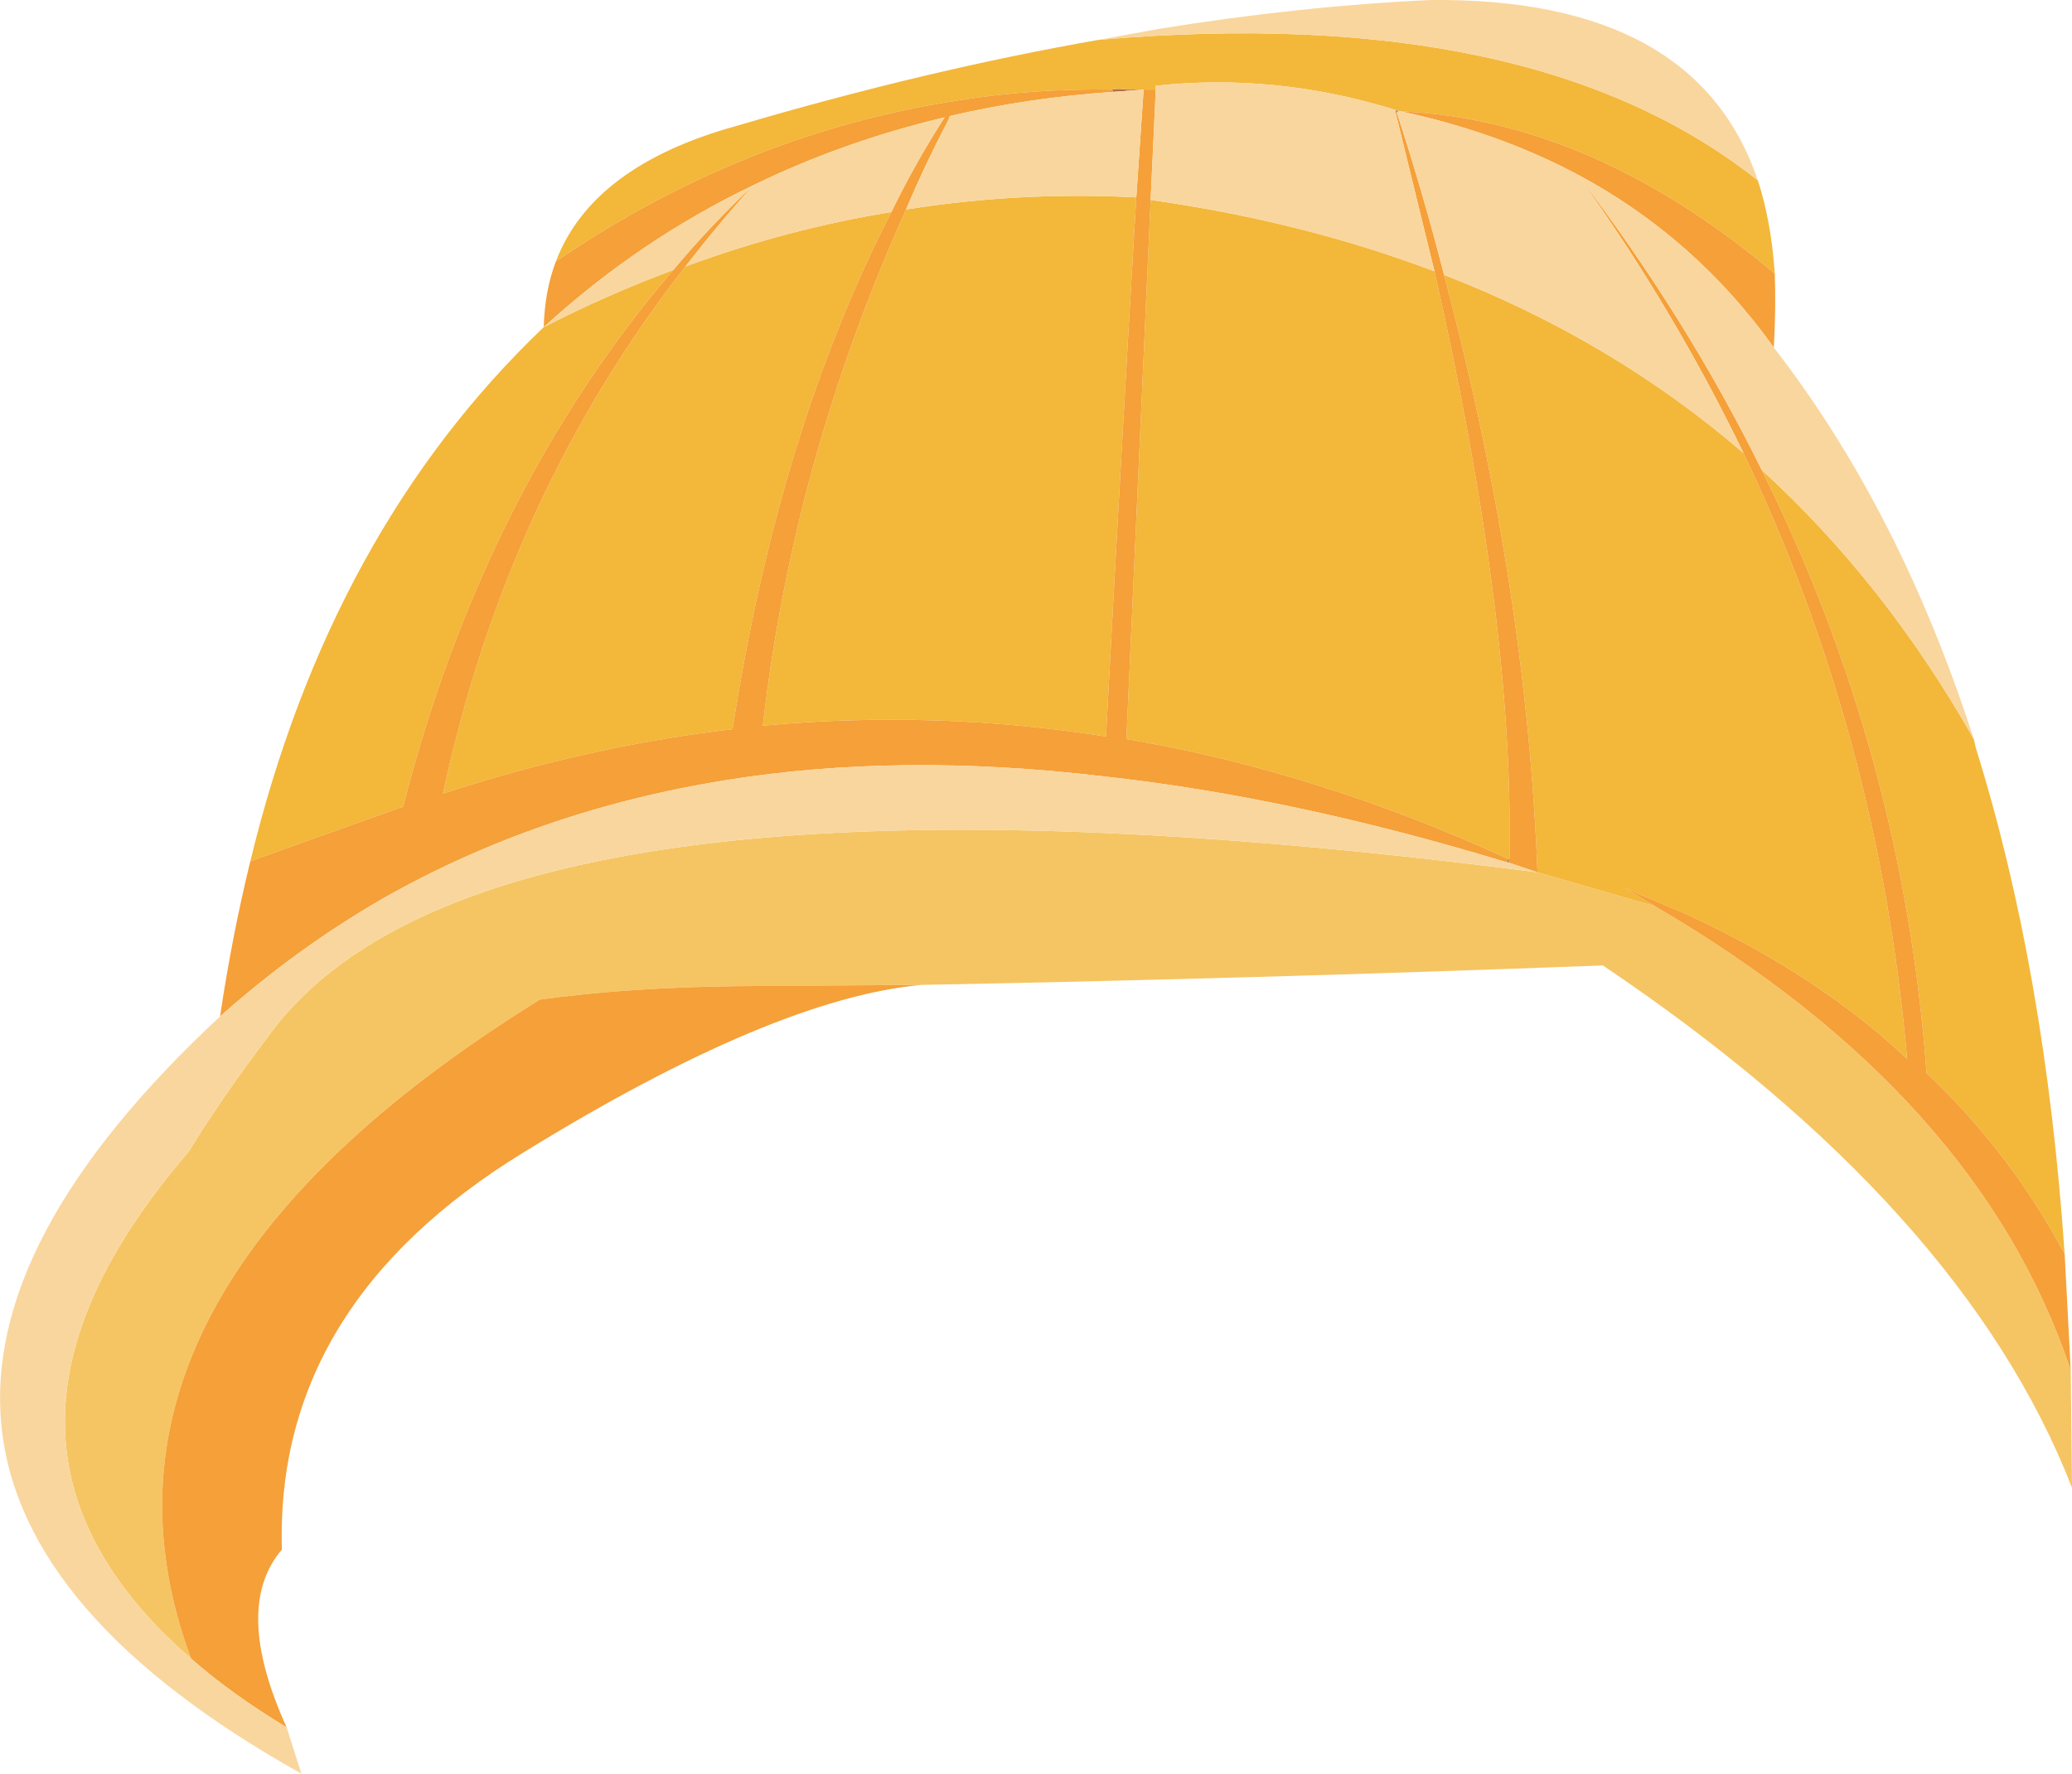 <?xml version="1.0" encoding="UTF-8" standalone="no"?>
<svg xmlns:xlink="http://www.w3.org/1999/xlink" height="278.15px" width="324.85px" xmlns="http://www.w3.org/2000/svg">
  <g transform="matrix(1.0, 0.0, 0.0, 1.0, 0.0, 0.0)">
    <path d="M219.0 17.25 L219.0 17.45 218.8 17.45 218.8 17.25 219.0 17.25" fill="#b77d61" fill-rule="evenodd" stroke="none"/>
    <path d="M179.3 14.05 L174.55 14.4 174.35 14.05 Q175.5 13.85 176.6 14.05 L179.3 14.05" fill="#af6c50" fill-rule="evenodd" stroke="none"/>
    <path d="M219.0 17.45 L219.0 17.25 219.55 17.45 Q219.2 17.45 219.0 17.65 L219.0 17.45" fill="#a4ae8a" fill-rule="evenodd" stroke="none"/>
    <path d="M219.0 17.45 L219.0 17.65 218.8 17.65 218.8 17.45 219.0 17.45 M236.65 134.7 L236.45 135.25 236.3 135.25 236.45 134.7 236.65 134.7" fill="#6d7c63" fill-rule="evenodd" stroke="none"/>
    <path d="M324.65 214.85 L324.85 233.3 Q307.75 189.4 251.3 151.4 195.8 153.5 144.5 154.45 L115.45 154.65 Q98.55 154.85 84.65 156.75 9.05 203.65 29.95 260.1 -9.4 225.9 29.55 180.65 34.9 171.95 41.7 163.0 75.35 115.3 241.05 136.8 L259.45 142.1 Q310.2 171.75 324.65 214.85" fill="#f5c563" fill-rule="evenodd" stroke="none"/>
    <path d="M275.6 28.3 Q277.7 34.75 278.25 42.9 249.6 18.8 219.55 17.45 L219.0 17.25 218.8 17.25 Q200.0 11.4 181.2 13.45 L181.2 14.05 179.3 14.05 176.6 14.05 Q175.5 13.85 174.35 14.05 162.0 13.85 150.2 15.75 116.6 20.9 87.15 41.0 92.85 26.0 115.45 19.75 145.1 11.0 172.25 6.25 240.45 0.35 275.6 28.3 M309.45 115.9 L309.8 117.4 Q320.65 152.15 323.7 196.65 315.15 180.65 302.05 168.3 298.4 118.35 276.2 73.7 295.55 91.35 309.45 115.9 M39.25 135.05 Q51.8 83.2 85.25 51.3 95.3 46.15 105.55 42.35 75.9 76.95 63.2 126.5 L39.25 135.05 M226.4 43.1 Q252.8 53.35 273.35 71.05 294.6 115.5 299.0 166.05 285.1 152.95 264.6 143.45 L254.7 139.25 259.45 142.1 241.05 136.8 Q239.3 91.75 226.4 43.1 M224.9 42.55 Q237.4 97.65 236.65 134.7 L236.45 134.7 Q206.65 121.0 176.6 115.9 L180.4 31.35 Q204.35 34.75 224.9 42.55 M107.45 41.8 Q123.4 35.9 139.75 33.25 122.1 67.6 114.85 114.35 92.25 117.0 69.45 124.45 79.55 77.5 107.45 41.8 M142.05 32.85 Q159.9 30.0 178.15 30.95 175.65 73.15 173.4 115.5 146.6 111.3 119.6 113.8 124.35 72.2 142.05 32.85" fill="#f3b73a" fill-rule="evenodd" stroke="none"/>
    <path d="M278.25 42.9 Q278.45 48.25 278.1 54.5 265.75 37.2 247.3 27.35 264.4 49.75 276.2 73.7 298.4 118.35 302.05 168.3 315.15 180.65 323.7 196.65 L324.65 214.85 Q310.2 171.75 259.45 142.1 L254.7 139.25 264.6 143.45 Q285.1 152.95 299.0 166.05 294.6 115.5 273.35 71.05 262.3 48.25 247.3 27.35 234.75 20.7 219.55 17.45 249.6 18.8 278.25 42.9 M144.5 154.45 Q121.35 156.55 82.2 180.65 43.05 204.6 44.2 243.0 36.4 252.1 44.95 270.9 36.2 265.6 29.95 260.1 9.05 203.65 84.65 156.75 98.55 154.85 115.45 154.65 L144.5 154.45 M34.5 159.4 Q36.4 146.65 39.25 135.05 L63.2 126.5 Q75.9 76.95 105.55 42.35 111.45 35.3 118.1 29.05 100.25 37.6 85.25 51.3 85.4 45.6 87.15 41.0 116.6 20.9 150.2 15.75 162.0 13.85 174.35 14.05 L174.55 14.4 Q161.05 15.35 148.9 18.2 L148.7 18.8 Q145.1 25.65 142.05 32.85 124.35 72.2 119.6 113.8 146.6 111.3 173.4 115.5 175.65 73.15 178.15 30.95 L179.3 14.05 181.2 14.05 180.4 31.35 176.6 115.9 Q206.65 121.0 236.45 134.7 L236.3 135.25 Q202.65 125.0 173.0 121.75 141.1 117.95 113.75 122.35 84.3 127.1 59.95 140.95 46.45 148.75 34.5 159.4 M218.8 17.65 L219.0 17.65 Q223.15 30.4 226.4 43.1 239.3 91.75 241.05 136.8 L236.45 135.25 236.65 134.7 Q237.4 97.65 224.9 42.55 L218.8 17.65 M139.75 33.25 Q143.55 25.45 148.1 18.4 132.15 22.2 118.1 29.05 112.6 35.15 107.45 41.8 79.55 77.5 69.45 124.45 92.25 117.0 114.85 114.35 122.1 67.6 139.75 33.25" fill="#f5a038" fill-rule="evenodd" stroke="none"/>
    <path d="M278.1 54.5 Q297.85 79.95 309.45 115.9 295.55 91.35 276.2 73.7 264.4 49.75 247.3 27.35 265.75 37.2 278.1 54.5 M44.95 270.9 L47.25 278.15 Q-40.35 229.1 34.5 159.4 46.45 148.75 59.95 140.95 84.3 127.1 113.75 122.35 141.1 117.95 173.0 121.75 202.65 125.0 236.3 135.25 L236.45 135.25 241.05 136.8 Q75.35 115.3 41.7 163.0 34.9 171.95 29.55 180.65 -9.4 225.9 29.95 260.1 36.2 265.6 44.95 270.9 M172.25 6.25 L181.55 4.55 Q203.8 0.95 224.3 0.0 265.9 -0.4 275.6 28.3 240.45 0.35 172.25 6.25 M219.0 17.65 Q219.2 17.45 219.55 17.45 234.75 20.7 247.3 27.35 262.3 48.25 273.35 71.05 252.8 53.35 226.4 43.1 223.15 30.4 219.0 17.65 M218.8 17.25 L218.8 17.45 218.8 17.65 224.9 42.55 Q204.35 34.75 180.4 31.35 L181.2 14.05 181.2 13.45 Q200.0 11.4 218.8 17.25 M107.45 41.8 Q112.6 35.15 118.1 29.05 132.15 22.2 148.1 18.4 143.55 25.45 139.75 33.25 123.4 35.9 107.45 41.8 M142.05 32.85 Q145.1 25.65 148.7 18.8 L148.9 18.2 Q161.05 15.35 174.55 14.4 L179.3 14.05 178.15 30.95 Q159.9 30.0 142.05 32.85 M105.55 42.35 Q95.3 46.15 85.25 51.3 100.25 37.6 118.1 29.05 111.45 35.3 105.55 42.35" fill="#f9d69d" fill-rule="evenodd" stroke="none"/>
  </g>
</svg>
